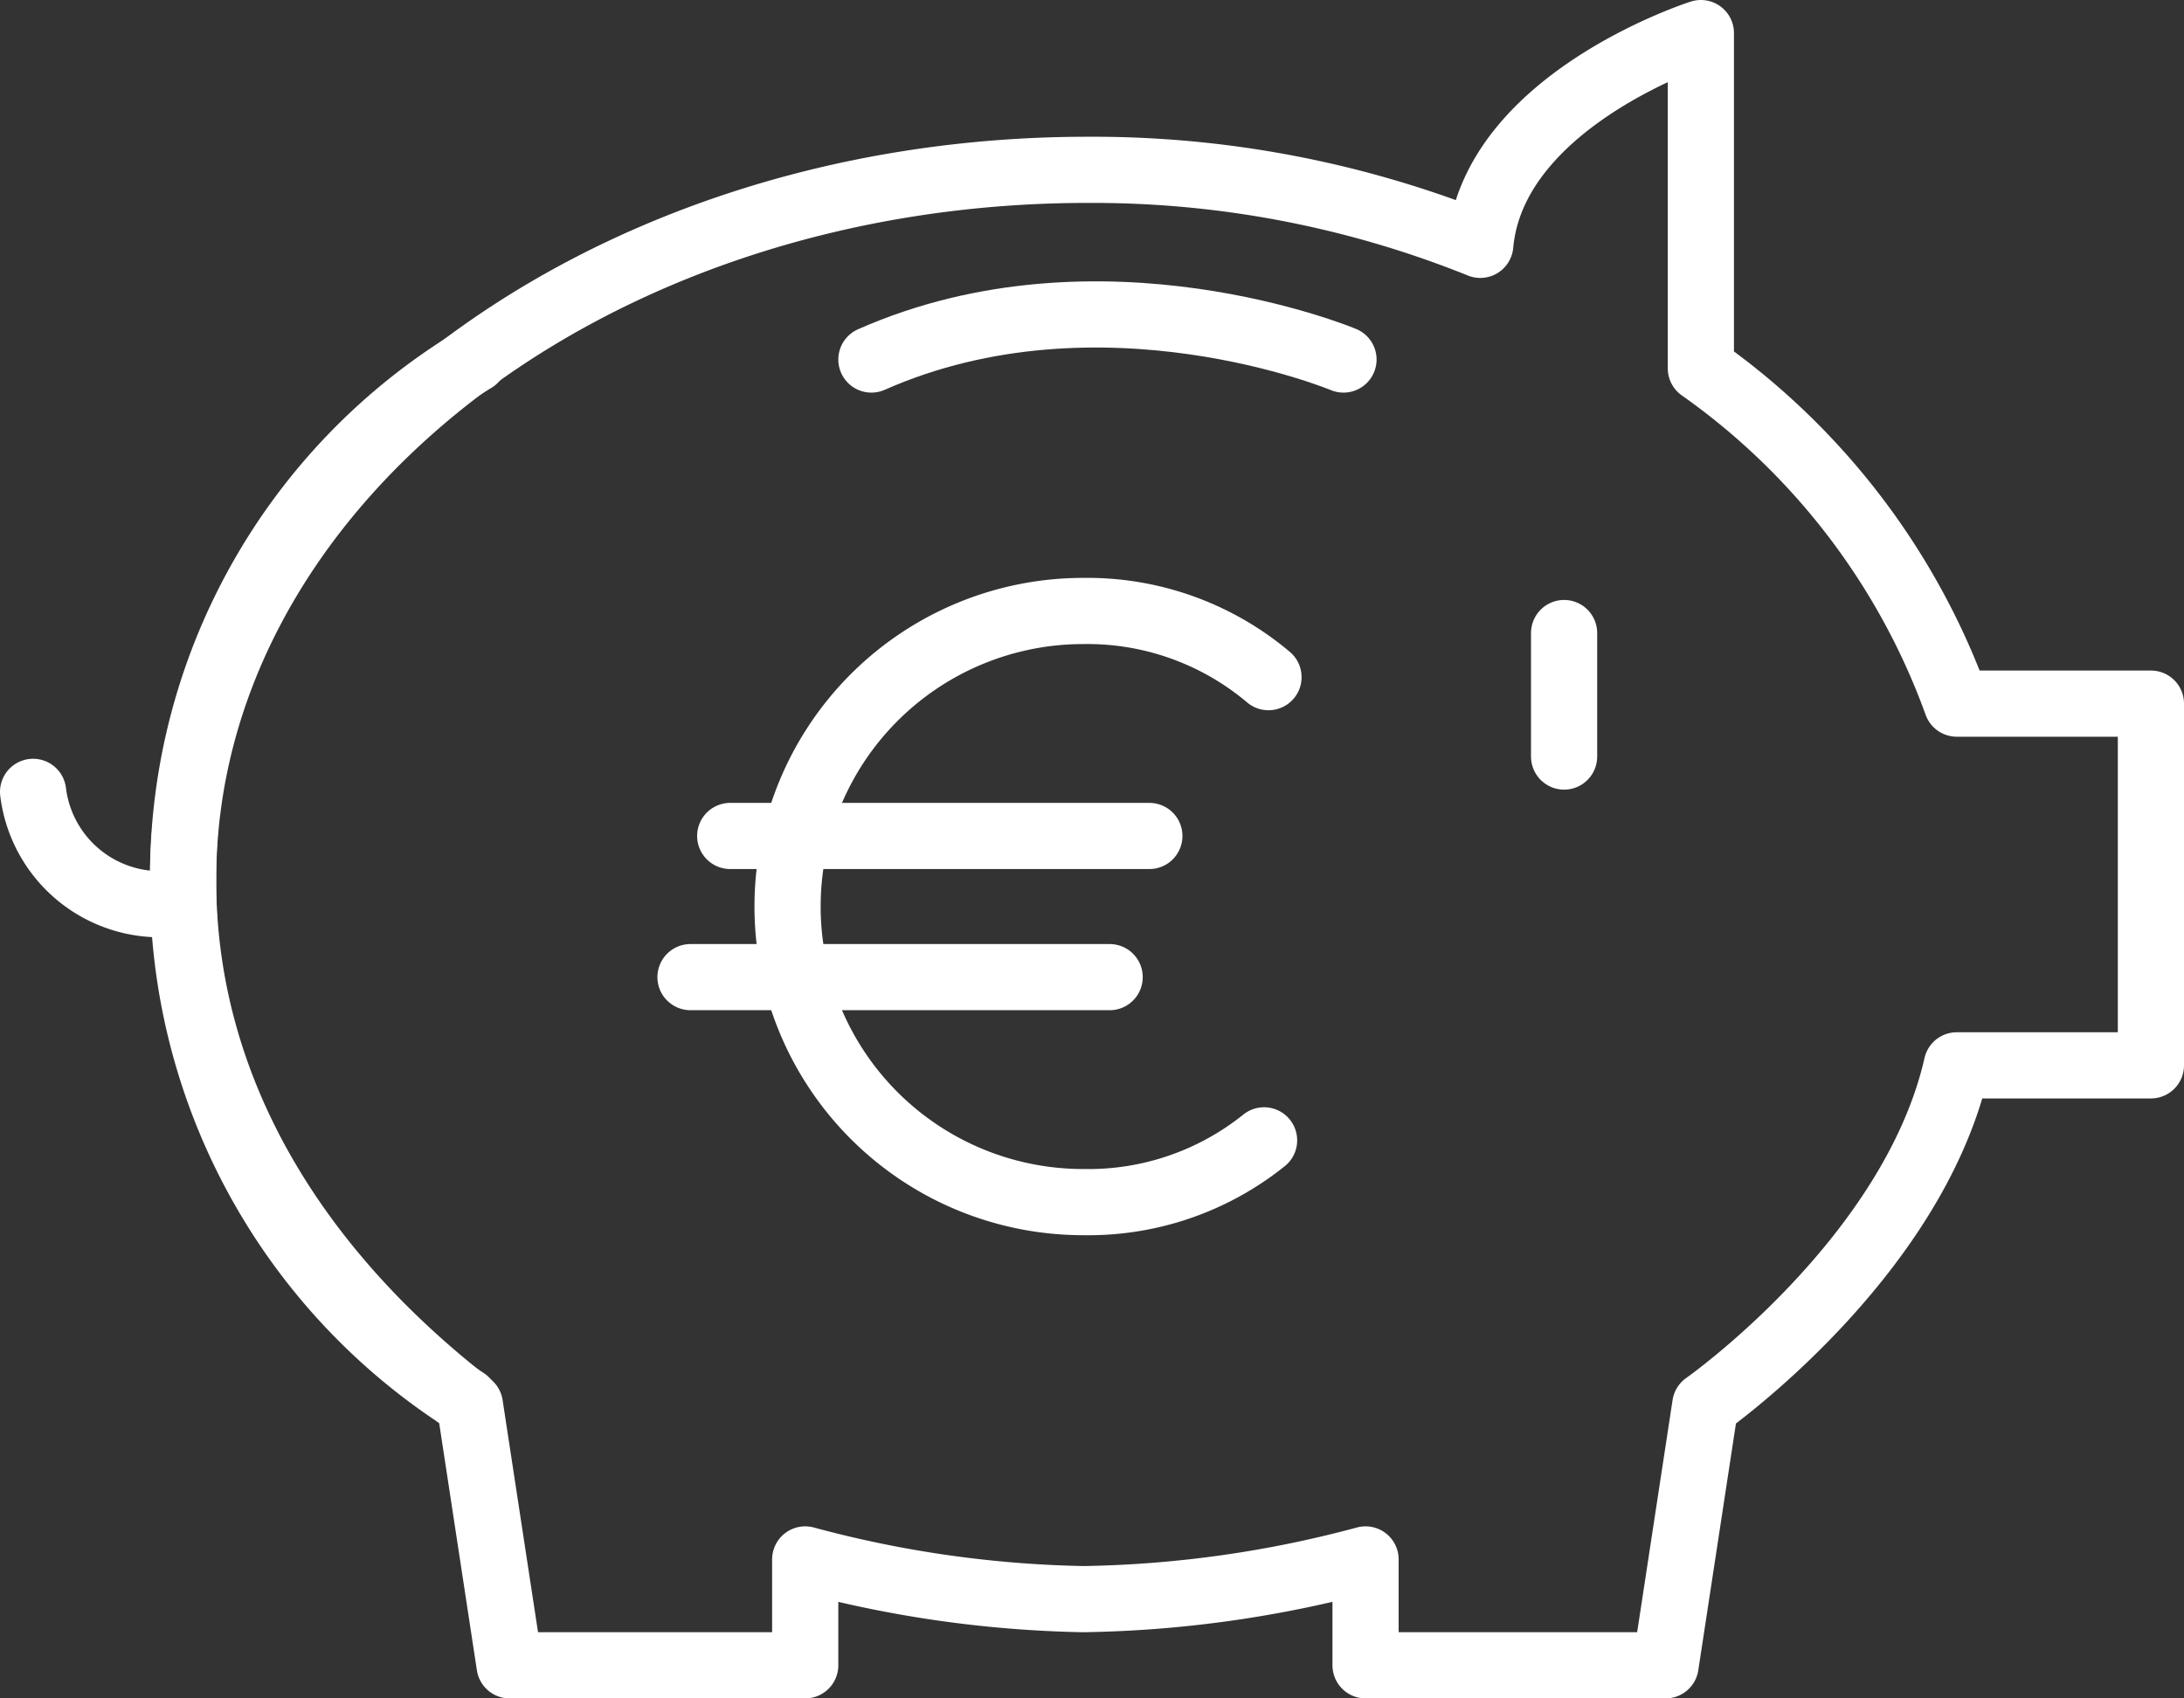 <svg xmlns="http://www.w3.org/2000/svg" viewBox="4481.25 956.25 49.5 38.5">
  <rect x="4481.25" y="956.25" width="49.5" height="38.5" fill="#333333" stroke="none"/>
  <defs>
    <style>
      .cls-1 {
        fill: none;
      }

      .cls-1, .cls-2 {
        stroke: #fff;
        stroke-linecap: round;
        stroke-linejoin: round;
        stroke-miterlimit: 10;
        stroke-width: 1.5px;
      }

      .cls-2 {
        fill: rgba(0,0,0,0);
      }
    </style>
  </defs>
  <g id="Groupe_100" data-name="Groupe 100" transform="translate(4481.2 956.2)">
    <line id="Ligne_81" data-name="Ligne 81" class="cls-1" x2="9.5" transform="translate(16.6 19)"/>
    <line id="Ligne_82" data-name="Ligne 82" class="cls-1" x2="9.5" transform="translate(15.7 22.2)"/>
    <path id="Tracé_267" data-name="Tracé 267" class="cls-1" d="M28.7,25.9a6.359,6.359,0,0,1-4.1,1.4,6.7,6.7,0,0,1,0-13.4,6.362,6.362,0,0,1,4.2,1.5"/>
    <path id="Tracé_268" data-name="Tracé 268" class="cls-2" d="M10.6,31.8A13.863,13.863,0,0,1,4.2,20,13.69,13.69,0,0,1,10.8,8.2"/>
    <path id="Tracé_269" data-name="Tracé 269" class="cls-2" d="M4.2,20c0-8.9,9.2-16.1,20.5-16.1a23.513,23.513,0,0,1,8.9,1.7c.3-3.3,5-4.8,5-4.8V8.4A15.921,15.921,0,0,1,44.4,16h4.4v8.2H44.4c-1,4.4-5.7,7.7-5.7,7.7l-.9,5.9H31V35.4a26.015,26.015,0,0,1-6.4.9,25.892,25.892,0,0,1-6.3-.9v2.4H11.6l-.9-5.9h0C6.7,28.8,4.2,24.7,4.2,20Z"/>
    <path id="Tracé_270" data-name="Tracé 270" class="cls-2" d="M30.5,8.2S25,5.9,19.8,8.2"/>
    <line id="Ligne_83" data-name="Ligne 83" class="cls-2" y2="2.8" transform="translate(35.5 14.4)"/>
    <path id="Tracé_271" data-name="Tracé 271" class="cls-2" d="M4.2,20.5A2.9,2.9,0,0,1,.8,18"/>
  </g>
</svg>
